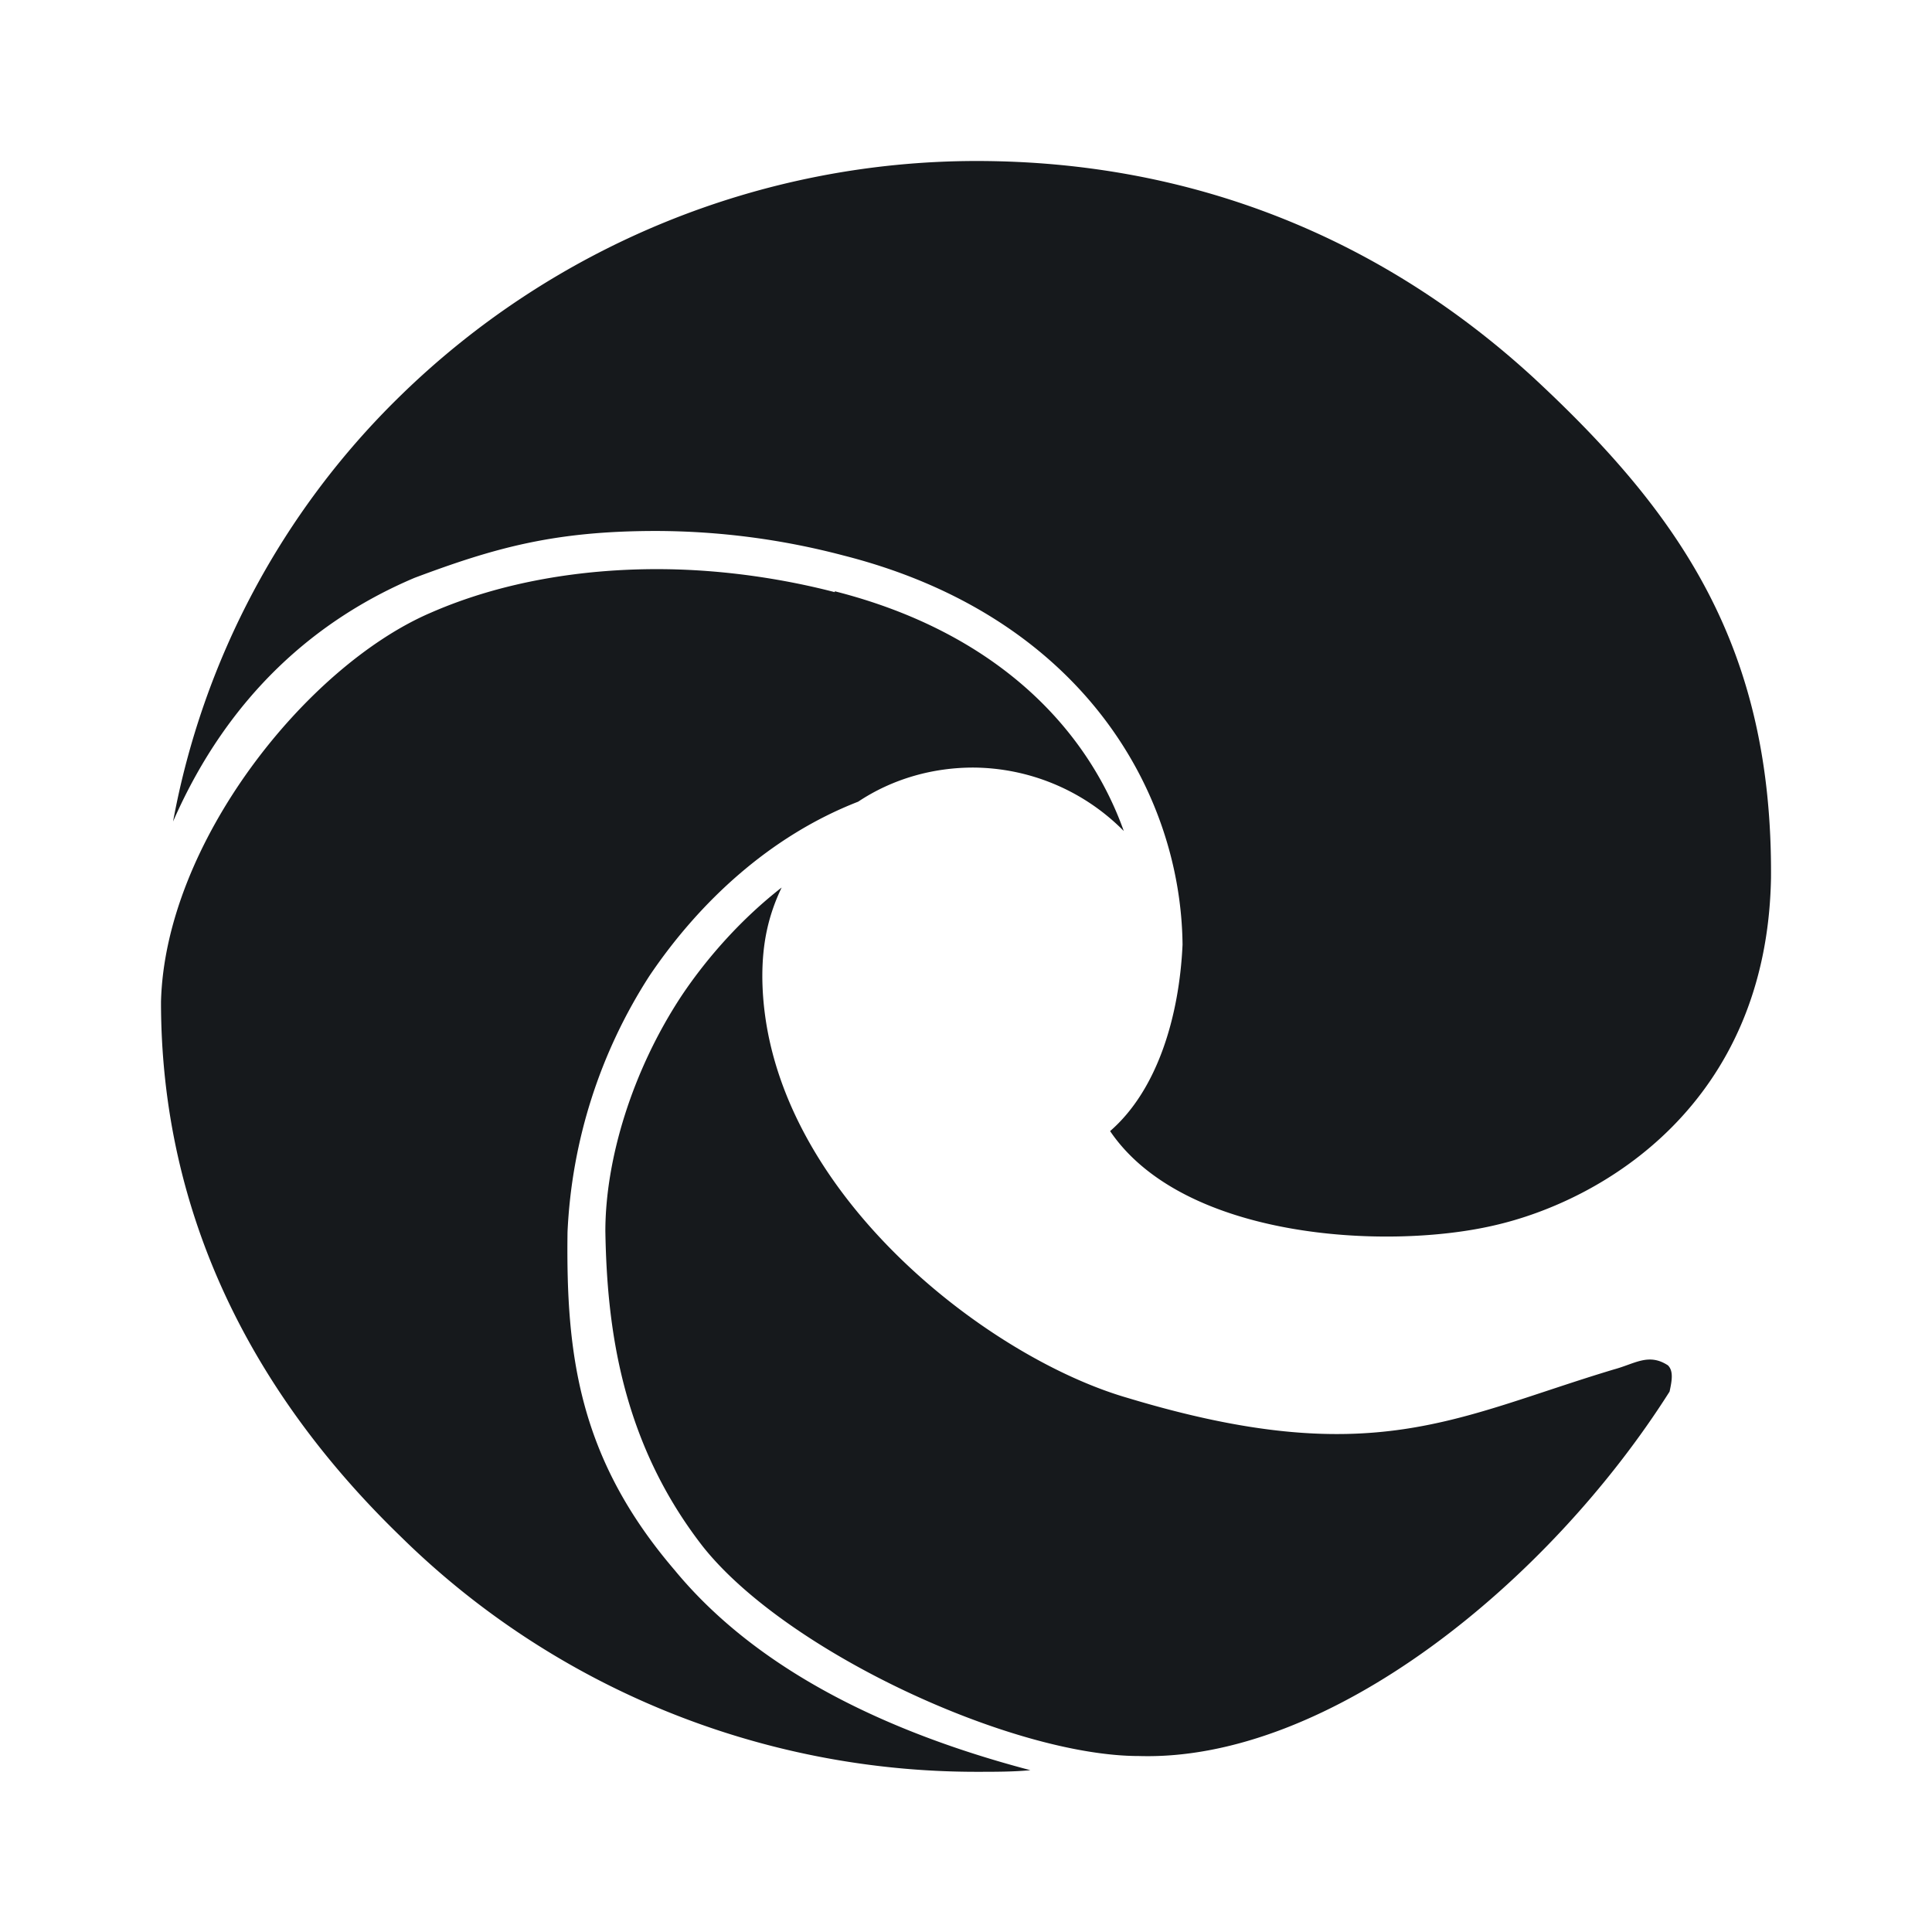 <svg xmlns="http://www.w3.org/2000/svg" width="24" height="24" fill="none">
  <path fill="#16191C" d="M19.05 4.692c1.85 1.716 2.97 3.373 2.95 6.213-.05 2.811-2.09 4.014-3.45 4.32-1.33.306-3.85.168-4.76-1.174.59-.512.86-1.43.9-2.317-.02-1.904-1.26-4.083-4.21-4.833a9.187 9.187 0 0 0-2.33-.305c-1.26 0-2 .207-3 .582-1.21.512-2.31 1.45-3 3.027A9.882 9.882 0 0 1 4.96 4.93 10.25 10.25 0 0 1 12.13 2c2.69 0 5.04.966 6.92 2.692Zm-8.68 2.653c2.02.513 3.14 1.716 3.59 2.978l-.02-.02a2.65 2.65 0 0 0-1.85-.768c-.5 0-1 .138-1.43.424-1.09.424-1.97 1.242-2.59 2.16a6.406 6.406 0 0 0-1.02 3.185c-.02 1.528.14 2.81 1.33 4.2.83 1.007 2.21 1.904 4.42 2.486-.21.02-.43.02-.67.02-2.69 0-5.26-1.055-7.16-2.93C3.16 17.326 2 15.117 2 12.445c.05-1.973 1.81-4.172 3.35-4.833.9-.394 1.9-.542 2.81-.542.86 0 1.64.138 2.21.286m-.9 4.783c.02 2.584 2.76 4.714 4.54 5.227 3.04.917 4.07.237 6.04-.355.26-.07.43-.207.67-.05.07.07.05.188.02.326-1.5 2.367-4.23 4.596-6.59 4.527-1.57 0-4.38-1.292-5.42-2.604-1.02-1.312-1.19-2.741-1.21-3.915 0-.888.33-1.992.95-2.93.33-.492.76-.966 1.24-1.34-.17.355-.24.7-.24 1.104"/>
</svg>